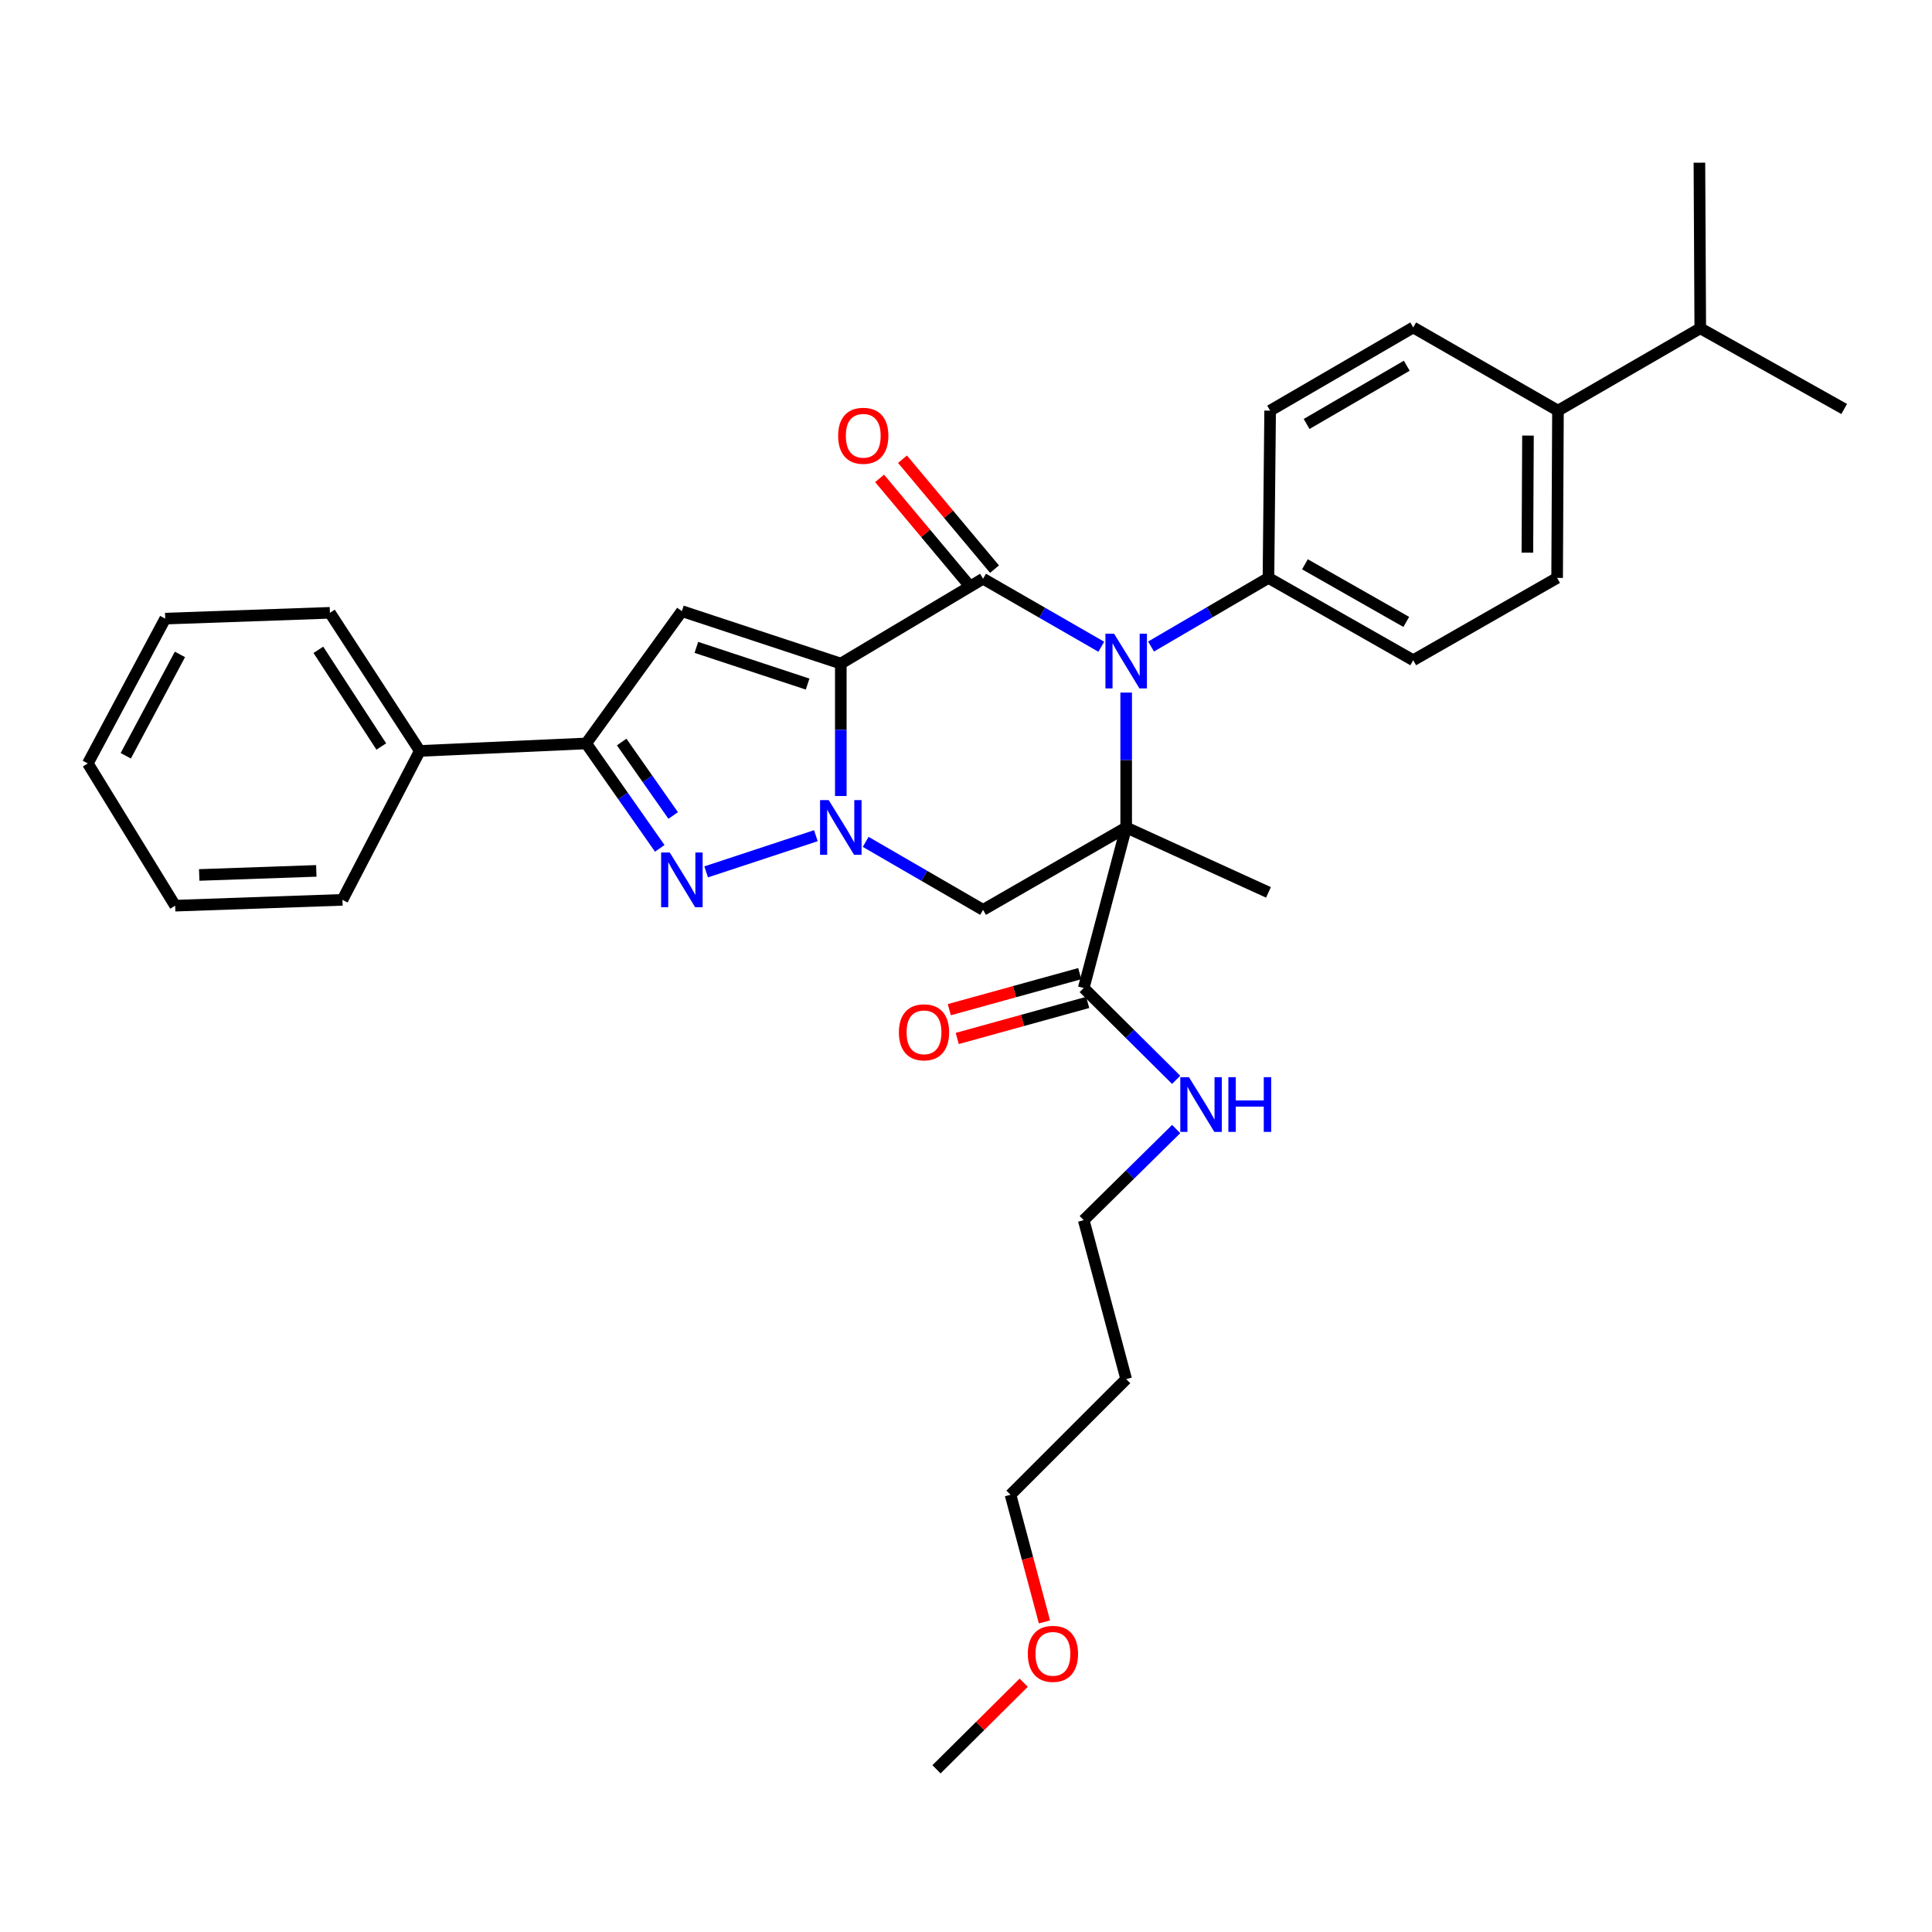 <?xml version='1.0' encoding='iso-8859-1'?>
<svg version='1.1' baseProfile='full'
              xmlns='http://www.w3.org/2000/svg'
                      xmlns:rdkit='http://www.rdkit.org/xml'
                      xmlns:xlink='http://www.w3.org/1999/xlink'
                  xml:space='preserve'
width='1000px' height='1000px' viewBox='0 0 1000 1000'>
<!-- END OF HEADER -->
<rect style='opacity:1.0;fill:#FFFFFF;stroke:none' width='1000' height='1000' x='0' y='0'> </rect>
<path class='bond-1' d='M 435.202,343.467 L 435.202,377.742' style='fill:none;fill-rule:evenodd;stroke:#000000;stroke-width:6px;stroke-linecap:butt;stroke-linejoin:miter;stroke-opacity:1' />
<path class='bond-1' d='M 435.202,377.742 L 435.202,412.018' style='fill:none;fill-rule:evenodd;stroke:#0000FF;stroke-width:6px;stroke-linecap:butt;stroke-linejoin:miter;stroke-opacity:1' />
<path class='bond-2' d='M 435.202,343.467 L 508.836,299.545' style='fill:none;fill-rule:evenodd;stroke:#000000;stroke-width:6px;stroke-linecap:butt;stroke-linejoin:miter;stroke-opacity:1' />
<path class='bond-5' d='M 435.202,343.467 L 352.939,316.332' style='fill:none;fill-rule:evenodd;stroke:#000000;stroke-width:6px;stroke-linecap:butt;stroke-linejoin:miter;stroke-opacity:1' />
<path class='bond-5' d='M 418.021,354.076 L 360.436,335.081' style='fill:none;fill-rule:evenodd;stroke:#000000;stroke-width:6px;stroke-linecap:butt;stroke-linejoin:miter;stroke-opacity:1' />
<path class='bond-0' d='M 582.908,428.298 L 582.908,393.391' style='fill:none;fill-rule:evenodd;stroke:#000000;stroke-width:6px;stroke-linecap:butt;stroke-linejoin:miter;stroke-opacity:1' />
<path class='bond-0' d='M 582.908,393.391 L 582.908,358.484' style='fill:none;fill-rule:evenodd;stroke:#0000FF;stroke-width:6px;stroke-linecap:butt;stroke-linejoin:miter;stroke-opacity:1' />
<path class='bond-8' d='M 582.908,428.298 L 560.934,511.404' style='fill:none;fill-rule:evenodd;stroke:#000000;stroke-width:6px;stroke-linecap:butt;stroke-linejoin:miter;stroke-opacity:1' />
<path class='bond-16' d='M 582.908,428.298 L 656.55,461.891' style='fill:none;fill-rule:evenodd;stroke:#000000;stroke-width:6px;stroke-linecap:butt;stroke-linejoin:miter;stroke-opacity:1' />
<path class='bond-34' d='M 582.908,428.298 L 508.836,470.942' style='fill:none;fill-rule:evenodd;stroke:#000000;stroke-width:6px;stroke-linecap:butt;stroke-linejoin:miter;stroke-opacity:1' />
<path class='bond-4' d='M 422.297,432.554 L 365.504,451.281' style='fill:none;fill-rule:evenodd;stroke:#0000FF;stroke-width:6px;stroke-linecap:butt;stroke-linejoin:miter;stroke-opacity:1' />
<path class='bond-6' d='M 448.07,435.75 L 478.453,453.346' style='fill:none;fill-rule:evenodd;stroke:#0000FF;stroke-width:6px;stroke-linecap:butt;stroke-linejoin:miter;stroke-opacity:1' />
<path class='bond-6' d='M 478.453,453.346 L 508.836,470.942' style='fill:none;fill-rule:evenodd;stroke:#000000;stroke-width:6px;stroke-linecap:butt;stroke-linejoin:miter;stroke-opacity:1' />
<path class='bond-3' d='M 508.836,299.545 L 539.434,317.153' style='fill:none;fill-rule:evenodd;stroke:#000000;stroke-width:6px;stroke-linecap:butt;stroke-linejoin:miter;stroke-opacity:1' />
<path class='bond-3' d='M 539.434,317.153 L 570.031,334.76' style='fill:none;fill-rule:evenodd;stroke:#0000FF;stroke-width:6px;stroke-linecap:butt;stroke-linejoin:miter;stroke-opacity:1' />
<path class='bond-10' d='M 514.762,294.583 L 490.944,266.135' style='fill:none;fill-rule:evenodd;stroke:#000000;stroke-width:6px;stroke-linecap:butt;stroke-linejoin:miter;stroke-opacity:1' />
<path class='bond-10' d='M 490.944,266.135 L 467.126,237.687' style='fill:none;fill-rule:evenodd;stroke:#FF0000;stroke-width:6px;stroke-linecap:butt;stroke-linejoin:miter;stroke-opacity:1' />
<path class='bond-10' d='M 502.91,304.506 L 479.092,276.057' style='fill:none;fill-rule:evenodd;stroke:#000000;stroke-width:6px;stroke-linecap:butt;stroke-linejoin:miter;stroke-opacity:1' />
<path class='bond-10' d='M 479.092,276.057 L 455.275,247.609' style='fill:none;fill-rule:evenodd;stroke:#FF0000;stroke-width:6px;stroke-linecap:butt;stroke-linejoin:miter;stroke-opacity:1' />
<path class='bond-9' d='M 595.78,334.646 L 626.165,316.885' style='fill:none;fill-rule:evenodd;stroke:#0000FF;stroke-width:6px;stroke-linecap:butt;stroke-linejoin:miter;stroke-opacity:1' />
<path class='bond-9' d='M 626.165,316.885 L 656.55,299.124' style='fill:none;fill-rule:evenodd;stroke:#000000;stroke-width:6px;stroke-linecap:butt;stroke-linejoin:miter;stroke-opacity:1' />
<path class='bond-33' d='M 341.495,439.108 L 322.452,411.957' style='fill:none;fill-rule:evenodd;stroke:#0000FF;stroke-width:6px;stroke-linecap:butt;stroke-linejoin:miter;stroke-opacity:1' />
<path class='bond-33' d='M 322.452,411.957 L 303.409,384.805' style='fill:none;fill-rule:evenodd;stroke:#000000;stroke-width:6px;stroke-linecap:butt;stroke-linejoin:miter;stroke-opacity:1' />
<path class='bond-33' d='M 348.436,422.087 L 335.106,403.081' style='fill:none;fill-rule:evenodd;stroke:#0000FF;stroke-width:6px;stroke-linecap:butt;stroke-linejoin:miter;stroke-opacity:1' />
<path class='bond-33' d='M 335.106,403.081 L 321.776,384.075' style='fill:none;fill-rule:evenodd;stroke:#000000;stroke-width:6px;stroke-linecap:butt;stroke-linejoin:miter;stroke-opacity:1' />
<path class='bond-7' d='M 352.939,316.332 L 303.409,384.805' style='fill:none;fill-rule:evenodd;stroke:#000000;stroke-width:6px;stroke-linecap:butt;stroke-linejoin:miter;stroke-opacity:1' />
<path class='bond-11' d='M 303.409,384.805 L 217.289,388.678' style='fill:none;fill-rule:evenodd;stroke:#000000;stroke-width:6px;stroke-linecap:butt;stroke-linejoin:miter;stroke-opacity:1' />
<path class='bond-12' d='M 558.875,503.954 L 525.114,513.283' style='fill:none;fill-rule:evenodd;stroke:#000000;stroke-width:6px;stroke-linecap:butt;stroke-linejoin:miter;stroke-opacity:1' />
<path class='bond-12' d='M 525.114,513.283 L 491.352,522.611' style='fill:none;fill-rule:evenodd;stroke:#FF0000;stroke-width:6px;stroke-linecap:butt;stroke-linejoin:miter;stroke-opacity:1' />
<path class='bond-12' d='M 562.992,518.853 L 529.23,528.181' style='fill:none;fill-rule:evenodd;stroke:#000000;stroke-width:6px;stroke-linecap:butt;stroke-linejoin:miter;stroke-opacity:1' />
<path class='bond-12' d='M 529.23,528.181 L 495.469,537.51' style='fill:none;fill-rule:evenodd;stroke:#FF0000;stroke-width:6px;stroke-linecap:butt;stroke-linejoin:miter;stroke-opacity:1' />
<path class='bond-19' d='M 560.934,511.404 L 584.857,535.158' style='fill:none;fill-rule:evenodd;stroke:#000000;stroke-width:6px;stroke-linecap:butt;stroke-linejoin:miter;stroke-opacity:1' />
<path class='bond-19' d='M 584.857,535.158 L 608.781,558.913' style='fill:none;fill-rule:evenodd;stroke:#0000FF;stroke-width:6px;stroke-linecap:butt;stroke-linejoin:miter;stroke-opacity:1' />
<path class='bond-14' d='M 656.55,299.124 L 657.417,212.541' style='fill:none;fill-rule:evenodd;stroke:#000000;stroke-width:6px;stroke-linecap:butt;stroke-linejoin:miter;stroke-opacity:1' />
<path class='bond-15' d='M 656.55,299.124 L 731.48,341.733' style='fill:none;fill-rule:evenodd;stroke:#000000;stroke-width:6px;stroke-linecap:butt;stroke-linejoin:miter;stroke-opacity:1' />
<path class='bond-15' d='M 675.43,292.079 L 727.881,321.905' style='fill:none;fill-rule:evenodd;stroke:#000000;stroke-width:6px;stroke-linecap:butt;stroke-linejoin:miter;stroke-opacity:1' />
<path class='bond-25' d='M 217.289,388.678 L 170.765,317.191' style='fill:none;fill-rule:evenodd;stroke:#000000;stroke-width:6px;stroke-linecap:butt;stroke-linejoin:miter;stroke-opacity:1' />
<path class='bond-25' d='M 197.356,386.386 L 164.789,336.345' style='fill:none;fill-rule:evenodd;stroke:#000000;stroke-width:6px;stroke-linecap:butt;stroke-linejoin:miter;stroke-opacity:1' />
<path class='bond-26' d='M 217.289,388.678 L 177.248,465.764' style='fill:none;fill-rule:evenodd;stroke:#000000;stroke-width:6px;stroke-linecap:butt;stroke-linejoin:miter;stroke-opacity:1' />
<path class='bond-13' d='M 806.402,212.541 L 805.964,299.124' style='fill:none;fill-rule:evenodd;stroke:#000000;stroke-width:6px;stroke-linecap:butt;stroke-linejoin:miter;stroke-opacity:1' />
<path class='bond-13' d='M 790.88,225.45 L 790.573,286.058' style='fill:none;fill-rule:evenodd;stroke:#000000;stroke-width:6px;stroke-linecap:butt;stroke-linejoin:miter;stroke-opacity:1' />
<path class='bond-20' d='M 806.402,212.541 L 880.053,169.915' style='fill:none;fill-rule:evenodd;stroke:#000000;stroke-width:6px;stroke-linecap:butt;stroke-linejoin:miter;stroke-opacity:1' />
<path class='bond-35' d='M 806.402,212.541 L 731.48,169.485' style='fill:none;fill-rule:evenodd;stroke:#000000;stroke-width:6px;stroke-linecap:butt;stroke-linejoin:miter;stroke-opacity:1' />
<path class='bond-17' d='M 657.417,212.541 L 731.48,169.485' style='fill:none;fill-rule:evenodd;stroke:#000000;stroke-width:6px;stroke-linecap:butt;stroke-linejoin:miter;stroke-opacity:1' />
<path class='bond-17' d='M 676.295,219.445 L 728.139,189.307' style='fill:none;fill-rule:evenodd;stroke:#000000;stroke-width:6px;stroke-linecap:butt;stroke-linejoin:miter;stroke-opacity:1' />
<path class='bond-18' d='M 731.48,341.733 L 805.964,299.124' style='fill:none;fill-rule:evenodd;stroke:#000000;stroke-width:6px;stroke-linecap:butt;stroke-linejoin:miter;stroke-opacity:1' />
<path class='bond-23' d='M 608.789,584.39 L 584.861,607.976' style='fill:none;fill-rule:evenodd;stroke:#0000FF;stroke-width:6px;stroke-linecap:butt;stroke-linejoin:miter;stroke-opacity:1' />
<path class='bond-23' d='M 584.861,607.976 L 560.934,631.562' style='fill:none;fill-rule:evenodd;stroke:#000000;stroke-width:6px;stroke-linecap:butt;stroke-linejoin:miter;stroke-opacity:1' />
<path class='bond-27' d='M 880.053,169.915 L 879.615,84.208' style='fill:none;fill-rule:evenodd;stroke:#000000;stroke-width:6px;stroke-linecap:butt;stroke-linejoin:miter;stroke-opacity:1' />
<path class='bond-28' d='M 880.053,169.915 L 954.545,211.691' style='fill:none;fill-rule:evenodd;stroke:#000000;stroke-width:6px;stroke-linecap:butt;stroke-linejoin:miter;stroke-opacity:1' />
<path class='bond-21' d='M 582.908,713.817 L 560.934,631.562' style='fill:none;fill-rule:evenodd;stroke:#000000;stroke-width:6px;stroke-linecap:butt;stroke-linejoin:miter;stroke-opacity:1' />
<path class='bond-24' d='M 582.908,713.817 L 523.039,773.677' style='fill:none;fill-rule:evenodd;stroke:#000000;stroke-width:6px;stroke-linecap:butt;stroke-linejoin:miter;stroke-opacity:1' />
<path class='bond-22' d='M 540.606,839.492 L 531.822,806.585' style='fill:none;fill-rule:evenodd;stroke:#FF0000;stroke-width:6px;stroke-linecap:butt;stroke-linejoin:miter;stroke-opacity:1' />
<path class='bond-22' d='M 531.822,806.585 L 523.039,773.677' style='fill:none;fill-rule:evenodd;stroke:#000000;stroke-width:6px;stroke-linecap:butt;stroke-linejoin:miter;stroke-opacity:1' />
<path class='bond-29' d='M 529.873,870.961 L 507.302,893.376' style='fill:none;fill-rule:evenodd;stroke:#FF0000;stroke-width:6px;stroke-linecap:butt;stroke-linejoin:miter;stroke-opacity:1' />
<path class='bond-29' d='M 507.302,893.376 L 484.732,915.792' style='fill:none;fill-rule:evenodd;stroke:#000000;stroke-width:6px;stroke-linecap:butt;stroke-linejoin:miter;stroke-opacity:1' />
<path class='bond-30' d='M 170.765,317.191 L 85.513,320.196' style='fill:none;fill-rule:evenodd;stroke:#000000;stroke-width:6px;stroke-linecap:butt;stroke-linejoin:miter;stroke-opacity:1' />
<path class='bond-31' d='M 177.248,465.764 L 90.665,468.778' style='fill:none;fill-rule:evenodd;stroke:#000000;stroke-width:6px;stroke-linecap:butt;stroke-linejoin:miter;stroke-opacity:1' />
<path class='bond-31' d='M 163.723,450.768 L 103.115,452.878' style='fill:none;fill-rule:evenodd;stroke:#000000;stroke-width:6px;stroke-linecap:butt;stroke-linejoin:miter;stroke-opacity:1' />
<path class='bond-36' d='M 85.513,320.196 L 45.455,395.152' style='fill:none;fill-rule:evenodd;stroke:#000000;stroke-width:6px;stroke-linecap:butt;stroke-linejoin:miter;stroke-opacity:1' />
<path class='bond-36' d='M 93.136,338.725 L 65.095,391.194' style='fill:none;fill-rule:evenodd;stroke:#000000;stroke-width:6px;stroke-linecap:butt;stroke-linejoin:miter;stroke-opacity:1' />
<path class='bond-32' d='M 90.665,468.778 L 45.455,395.152' style='fill:none;fill-rule:evenodd;stroke:#000000;stroke-width:6px;stroke-linecap:butt;stroke-linejoin:miter;stroke-opacity:1' />
<path  class='atom-2' d='M 428.942 414.138
L 438.222 429.138
Q 439.142 430.618, 440.622 433.298
Q 442.102 435.978, 442.182 436.138
L 442.182 414.138
L 445.942 414.138
L 445.942 442.458
L 442.062 442.458
L 432.102 426.058
Q 430.942 424.138, 429.702 421.938
Q 428.502 419.738, 428.142 419.058
L 428.142 442.458
L 424.462 442.458
L 424.462 414.138
L 428.942 414.138
' fill='#0000FF'/>
<path  class='atom-4' d='M 576.648 328.011
L 585.928 343.011
Q 586.848 344.491, 588.328 347.171
Q 589.808 349.851, 589.888 350.011
L 589.888 328.011
L 593.648 328.011
L 593.648 356.331
L 589.768 356.331
L 579.808 339.931
Q 578.648 338.011, 577.408 335.811
Q 576.208 333.611, 575.848 332.931
L 575.848 356.331
L 572.168 356.331
L 572.168 328.011
L 576.648 328.011
' fill='#0000FF'/>
<path  class='atom-5' d='M 346.679 441.265
L 355.959 456.265
Q 356.879 457.745, 358.359 460.425
Q 359.839 463.105, 359.919 463.265
L 359.919 441.265
L 363.679 441.265
L 363.679 469.585
L 359.799 469.585
L 349.839 453.185
Q 348.679 451.265, 347.439 449.065
Q 346.239 446.865, 345.879 446.185
L 345.879 469.585
L 342.199 469.585
L 342.199 441.265
L 346.679 441.265
' fill='#0000FF'/>
<path  class='atom-11' d='M 433.821 225.553
Q 433.821 218.753, 437.181 214.953
Q 440.541 211.153, 446.821 211.153
Q 453.101 211.153, 456.461 214.953
Q 459.821 218.753, 459.821 225.553
Q 459.821 232.433, 456.421 236.353
Q 453.021 240.233, 446.821 240.233
Q 440.581 240.233, 437.181 236.353
Q 433.821 232.473, 433.821 225.553
M 446.821 237.033
Q 451.141 237.033, 453.461 234.153
Q 455.821 231.233, 455.821 225.553
Q 455.821 219.993, 453.461 217.193
Q 451.141 214.353, 446.821 214.353
Q 442.501 214.353, 440.141 217.153
Q 437.821 219.953, 437.821 225.553
Q 437.821 231.273, 440.141 234.153
Q 442.501 237.033, 446.821 237.033
' fill='#FF0000'/>
<path  class='atom-13' d='M 465.266 534.325
Q 465.266 527.525, 468.626 523.725
Q 471.986 519.925, 478.266 519.925
Q 484.546 519.925, 487.906 523.725
Q 491.266 527.525, 491.266 534.325
Q 491.266 541.205, 487.866 545.125
Q 484.466 549.005, 478.266 549.005
Q 472.026 549.005, 468.626 545.125
Q 465.266 541.245, 465.266 534.325
M 478.266 545.805
Q 482.586 545.805, 484.906 542.925
Q 487.266 540.005, 487.266 534.325
Q 487.266 528.765, 484.906 525.965
Q 482.586 523.125, 478.266 523.125
Q 473.946 523.125, 471.586 525.925
Q 469.266 528.725, 469.266 534.325
Q 469.266 540.045, 471.586 542.925
Q 473.946 545.805, 478.266 545.805
' fill='#FF0000'/>
<path  class='atom-20' d='M 615.401 557.542
L 624.681 572.542
Q 625.601 574.022, 627.081 576.702
Q 628.561 579.382, 628.641 579.542
L 628.641 557.542
L 632.401 557.542
L 632.401 585.862
L 628.521 585.862
L 618.561 569.462
Q 617.401 567.542, 616.161 565.342
Q 614.961 563.142, 614.601 562.462
L 614.601 585.862
L 610.921 585.862
L 610.921 557.542
L 615.401 557.542
' fill='#0000FF'/>
<path  class='atom-20' d='M 635.801 557.542
L 639.641 557.542
L 639.641 569.582
L 654.121 569.582
L 654.121 557.542
L 657.961 557.542
L 657.961 585.862
L 654.121 585.862
L 654.121 572.782
L 639.641 572.782
L 639.641 585.862
L 635.801 585.862
L 635.801 557.542
' fill='#0000FF'/>
<path  class='atom-23' d='M 531.996 856.021
Q 531.996 849.221, 535.356 845.421
Q 538.716 841.621, 544.996 841.621
Q 551.276 841.621, 554.636 845.421
Q 557.996 849.221, 557.996 856.021
Q 557.996 862.901, 554.596 866.821
Q 551.196 870.701, 544.996 870.701
Q 538.756 870.701, 535.356 866.821
Q 531.996 862.941, 531.996 856.021
M 544.996 867.501
Q 549.316 867.501, 551.636 864.621
Q 553.996 861.701, 553.996 856.021
Q 553.996 850.461, 551.636 847.661
Q 549.316 844.821, 544.996 844.821
Q 540.676 844.821, 538.316 847.621
Q 535.996 850.421, 535.996 856.021
Q 535.996 861.741, 538.316 864.621
Q 540.676 867.501, 544.996 867.501
' fill='#FF0000'/>
</svg>
